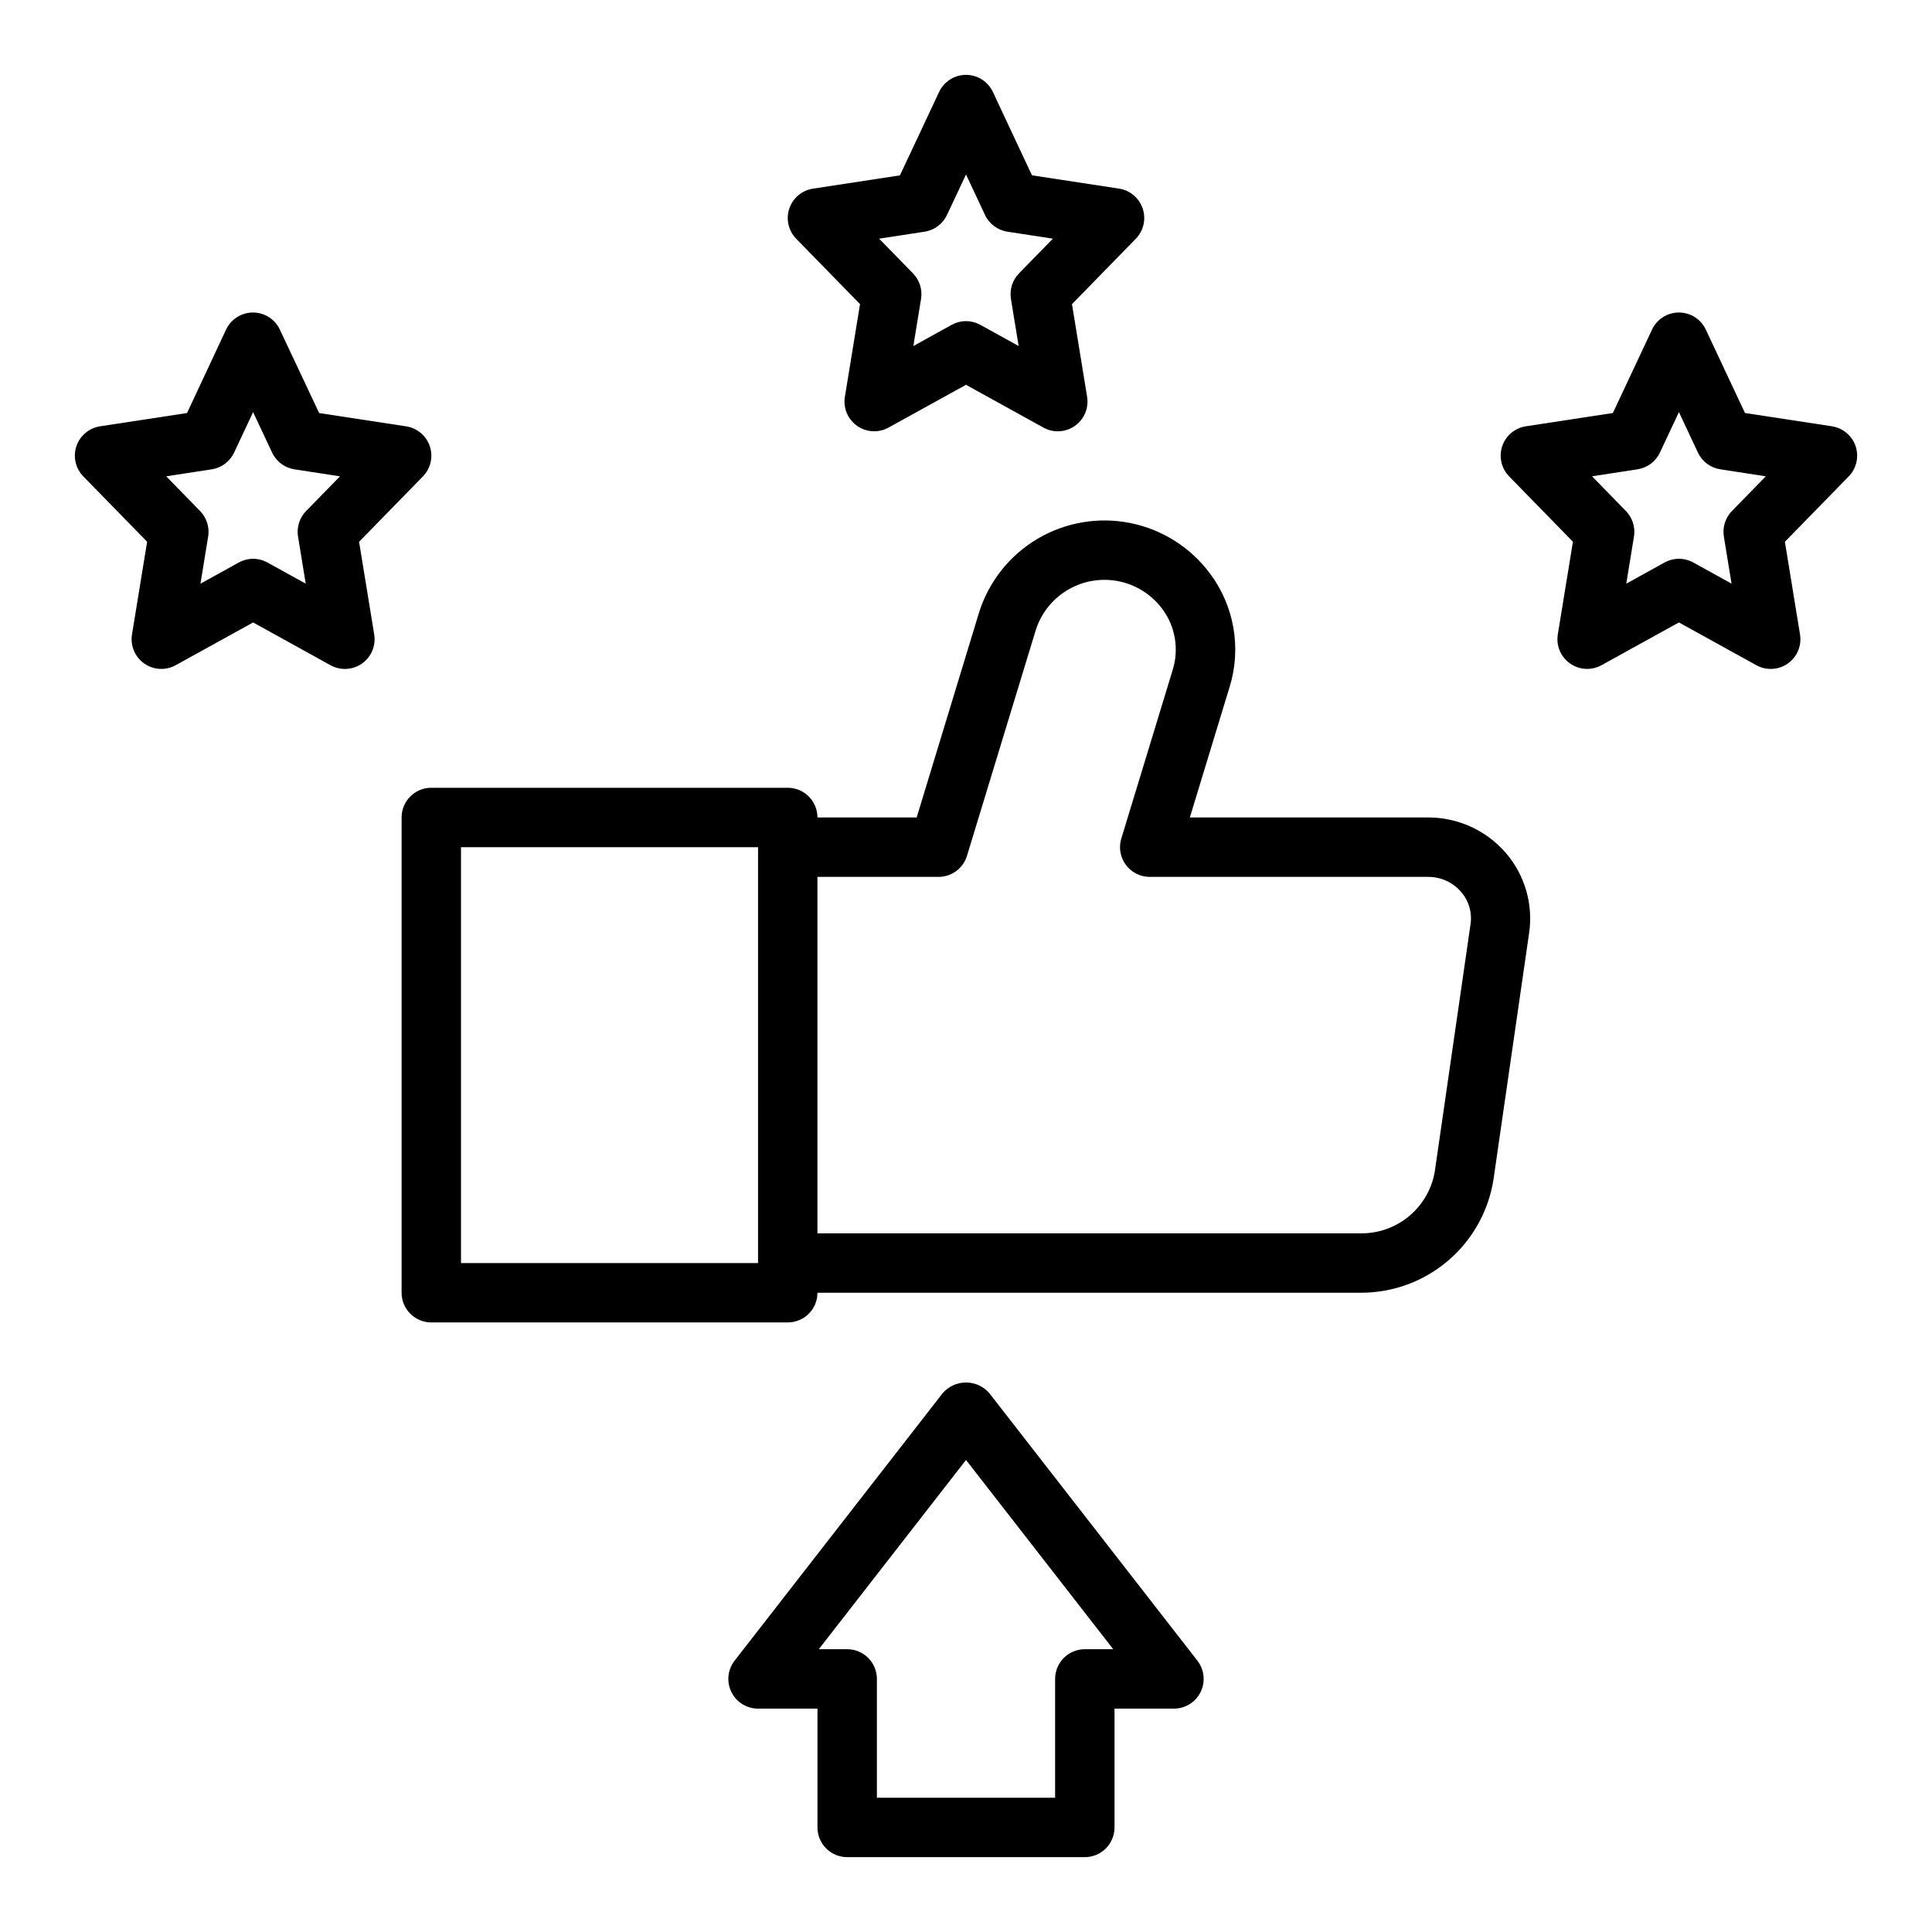 <?xml version="1.0" encoding="UTF-8"?>
<!-- Uploaded to: ICON Repo, www.svgrepo.com, Generator: ICON Repo Mixer Tools -->
<svg fill="#000000" width="800px" height="800px" version="1.1" viewBox="144 144 512 512" xmlns="http://www.w3.org/2000/svg">
 <g>
  <path d="m406.22 513.25c-1.551-1.824-3.824-2.875-6.219-2.875s-4.668 1.051-6.219 2.875l-55.105 70.848c-1.848 2.375-2.18 5.594-0.855 8.293 1.32 2.703 4.066 4.414 7.074 4.414h15.742v31.488c0 2.086 0.832 4.09 2.309 5.566 1.477 1.473 3.477 2.305 5.566 2.305h62.977c2.086 0 4.09-0.832 5.566-2.305 1.473-1.477 2.305-3.481 2.305-5.566v-31.488h15.742c3.008 0 5.754-1.711 7.078-4.414 1.32-2.699 0.988-5.918-0.859-8.293zm25.27 67.809c-4.348 0-7.875 3.523-7.875 7.871v31.488h-47.23v-31.488c0-2.086-0.828-4.09-2.305-5.566s-3.481-2.305-5.566-2.305h-7.527l39.016-50.152 39.012 50.152z"/>
  <path d="m522.51 360.64h-63.191l10.539-34.59h0.004c3.176-10.289 1.23-21.48-5.227-30.102-5.141-6.894-12.648-11.645-21.078-13.336-8.434-1.695-17.191-0.207-24.594 4.168-7.402 4.379-12.926 11.34-15.504 19.543l-16.531 54.316h-26.293c0-2.086-0.828-4.09-2.305-5.566-1.477-1.473-3.477-2.305-5.566-2.305h-94.465c-4.348 0-7.871 3.523-7.871 7.871v125.95c0 2.09 0.828 4.09 2.305 5.566s3.481 2.305 5.566 2.305h94.465c2.09 0 4.09-0.828 5.566-2.305 1.477-1.477 2.305-3.477 2.305-5.566h144.06c8.477 0.004 16.676-3.023 23.113-8.539 6.438-5.512 10.691-13.148 11.988-21.523l9.445-65.336h0.004c1.094-7.644-1.18-15.383-6.238-21.215-5.156-5.934-12.637-9.34-20.496-9.34zm-256.34 118.08v-110.21h78.719v110.21zm267.53-89.742-9.445 65.336v0.004c-0.75 4.637-3.137 8.852-6.723 11.883-3.59 3.031-8.141 4.68-12.84 4.648h-144.06v-94.465h32.105c3.461-0.004 6.516-2.269 7.523-5.582l18.254-59.914c1.445-4.465 4.481-8.242 8.531-10.609 4.051-2.371 8.832-3.164 13.43-2.234 4.598 0.93 8.695 3.523 11.504 7.277 3.473 4.621 4.516 10.625 2.812 16.148l-13.633 44.754-0.004-0.004c-0.723 2.387-0.277 4.977 1.207 6.981 1.488 2.004 3.832 3.184 6.328 3.184h73.816c3.32-0.012 6.484 1.426 8.66 3.938 2.082 2.367 3.008 5.539 2.531 8.656z"/>
  <path d="m239.16 287.58 16.91-17.32c2.062-2.109 2.769-5.199 1.832-7.996s-3.363-4.836-6.281-5.281l-23.043-3.519-10.418-22.121c-1.301-2.762-4.074-4.523-7.125-4.523s-5.828 1.762-7.125 4.523l-10.344 22.113-23.043 3.519c-2.914 0.445-5.34 2.484-6.277 5.281s-0.23 5.887 1.832 7.996l16.91 17.32-4.008 24.562c-0.484 2.973 0.77 5.965 3.234 7.703 2.465 1.734 5.707 1.91 8.344 0.449l20.516-11.328 20.516 11.336c2.637 1.461 5.875 1.285 8.34-0.449 2.465-1.738 3.723-4.731 3.238-7.703zm-14.043-8.148c-1.742 1.789-2.535 4.297-2.133 6.762l2.039 12.484-10.141-5.606v0.004c-2.371-1.312-5.25-1.312-7.617 0l-10.141 5.606 2.039-12.484v-0.004c0.402-2.465-0.391-4.973-2.133-6.762l-8.984-9.203 12.051-1.852 0.004 0.004c2.594-0.398 4.816-2.059 5.934-4.434l5.039-10.73 5.039 10.73c1.113 2.375 3.34 4.035 5.934 4.434l12.051 1.852z"/>
  <path d="m629.48 256.97-23.043-3.519-10.383-22.113c-1.297-2.762-4.074-4.523-7.125-4.523s-5.824 1.762-7.121 4.523l-10.383 22.113-23.043 3.519c-2.918 0.445-5.34 2.484-6.277 5.281s-0.23 5.887 1.828 7.996l16.91 17.32-4.008 24.562c-0.484 2.973 0.773 5.965 3.238 7.703 2.465 1.734 5.703 1.91 8.344 0.449l20.512-11.328 20.516 11.336c2.637 1.461 5.879 1.285 8.344-0.449 2.465-1.738 3.723-4.731 3.234-7.703l-4.008-24.562 16.91-17.32c2.062-2.109 2.769-5.199 1.832-7.996s-3.359-4.836-6.277-5.281zm-26.504 22.457c-1.746 1.789-2.535 4.297-2.137 6.762l2.039 12.484-10.141-5.606 0.004 0.004c-2.371-1.312-5.25-1.312-7.621 0l-10.141 5.606 2.039-12.484v-0.004c0.402-2.465-0.391-4.973-2.133-6.762l-8.98-9.203 12.051-1.852v0.004c2.594-0.398 4.82-2.059 5.938-4.434l5.035-10.73 5.039 10.73c1.117 2.375 3.344 4.035 5.938 4.434l12.051 1.852z"/>
  <path d="m446.82 199.26c-0.938-2.805-3.371-4.844-6.297-5.281l-23.043-3.519-10.359-22.098c-1.297-2.762-4.07-4.523-7.121-4.523s-5.828 1.762-7.125 4.523l-10.383 22.113-23.043 3.519c-2.918 0.445-5.34 2.484-6.277 5.281s-0.23 5.887 1.832 8l16.91 17.32-4.008 24.562-0.004-0.004c-0.484 2.973 0.773 5.965 3.238 7.703 2.465 1.734 5.707 1.91 8.344 0.449l20.516-11.328 20.516 11.336h-0.004c2.641 1.461 5.879 1.285 8.344-0.449 2.465-1.738 3.723-4.731 3.238-7.703l-4.008-24.562 16.91-17.32v0.004c2.066-2.121 2.773-5.219 1.824-8.023zm-32.777 17.191c-1.746 1.789-2.535 4.297-2.133 6.762l2.039 12.484-10.141-5.606v0.004c-2.371-1.312-5.25-1.312-7.621 0l-10.141 5.606 2.039-12.484 0.004-0.004c0.398-2.465-0.391-4.973-2.137-6.762l-8.98-9.199 12.051-1.852c2.594-0.395 4.82-2.059 5.938-4.434l5.039-10.727 5.039 10.73-0.004-0.004c1.117 2.375 3.344 4.039 5.938 4.434l12.051 1.852z"/>
 </g>
</svg>